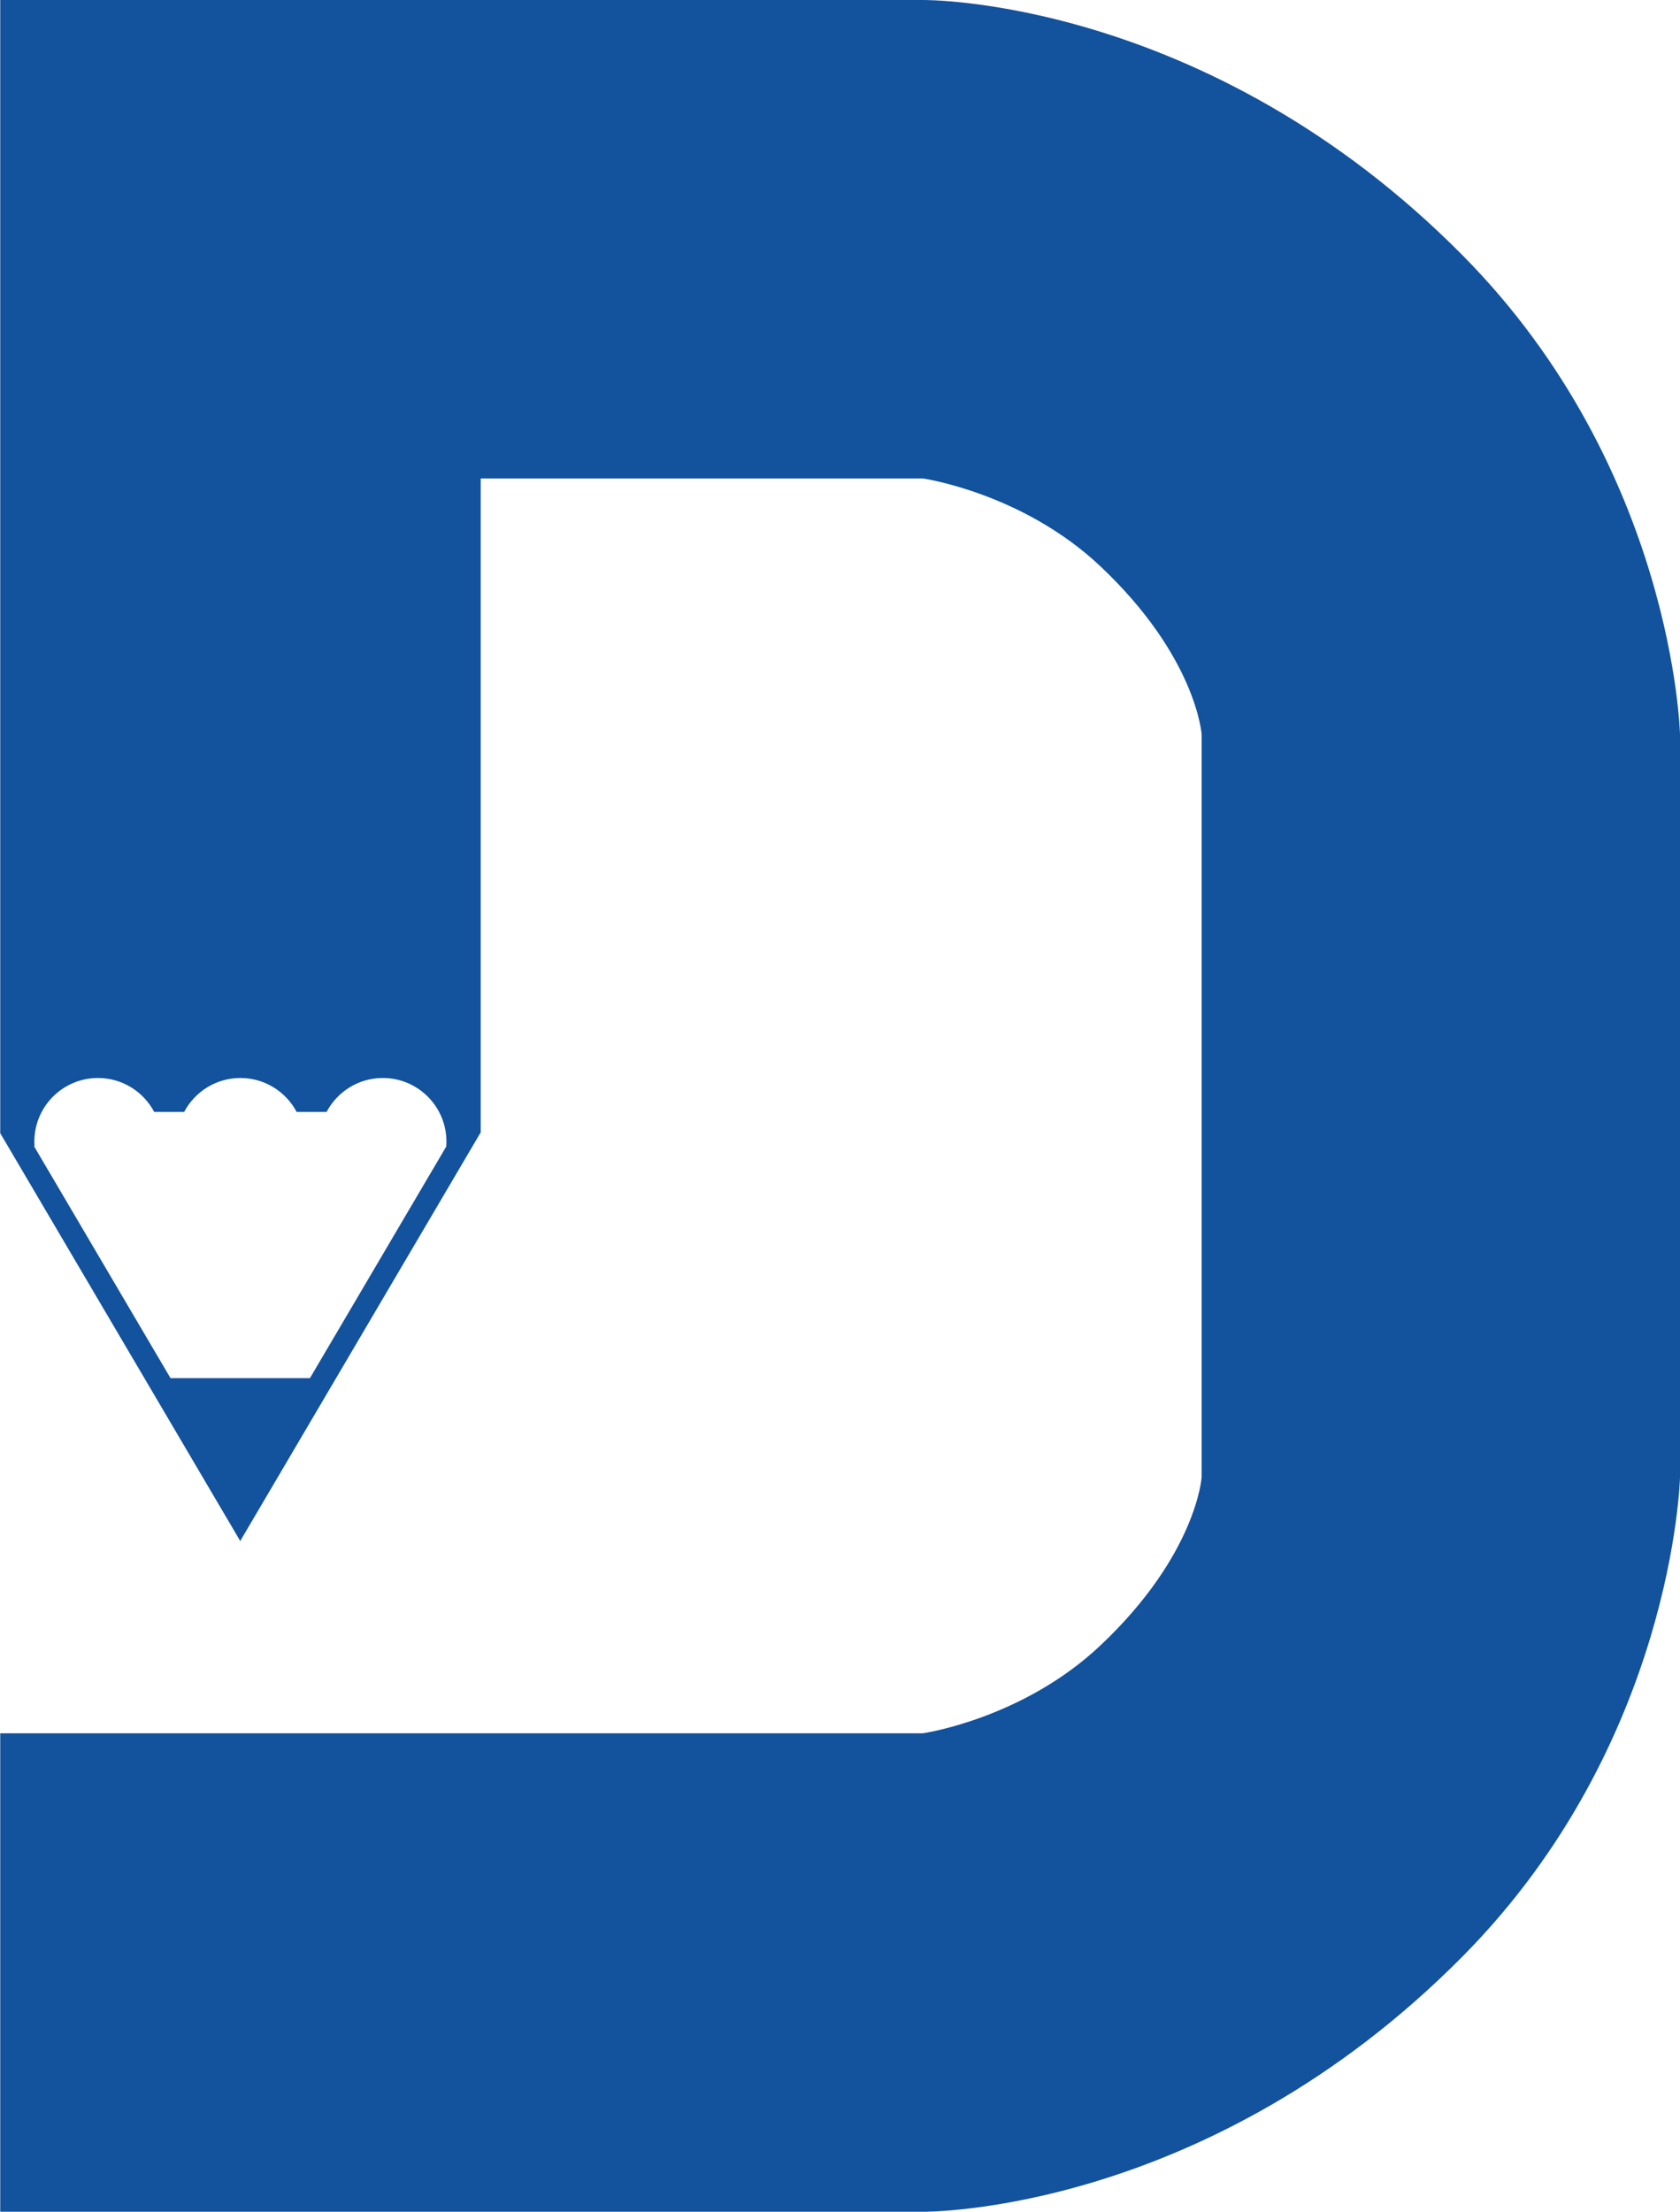 <?xml version="1.0" encoding="UTF-8"?>
<svg xmlns="http://www.w3.org/2000/svg" xmlns:xlink="http://www.w3.org/1999/xlink" width="1437.93pt" height="1892.68pt" viewBox="0 0 1437.93 1892.68" version="1.1">
<defs>
<clipPath id="clip1">
  <path d="M 0 0 L 1437.93 0 L 1437.93 1892.68 L 0 1892.68 Z M 0 0 "/>
</clipPath>
</defs>
<g id="surface1">
<g clip-path="url(#clip1)" clip-rule="nonzero">
<path style=" stroke:none;fill-rule:nonzero;fill:rgb(7.446%,32.152%,61.131%);fill-opacity:1;" d="M 382.117 980.852 L 265.281 1179.348 L 145.953 1179.348 L 29.117 980.852 L 29.582 980.852 C 29.488 979.566 29.395 978.285 29.395 976.977 C 29.395 946.879 53.777 922.48 83.852 922.48 C 104.734 922.48 122.852 934.258 131.988 951.527 L 157.617 951.527 C 166.754 934.258 184.871 922.48 205.754 922.48 C 226.641 922.48 244.758 934.258 253.895 951.527 L 279.523 951.527 C 288.66 934.258 306.777 922.48 327.66 922.48 C 357.734 922.48 382.117 946.879 382.117 976.977 C 382.117 978.285 382.02 979.566 381.93 980.852 Z M 1252.441 219.109 C 1033.02 -3 789.891 0.012 789.891 0.012 L 789.891 0 L 0.207 0 L 0.207 969.371 L 0 969.371 L 205.41 1318.344 L 205.41 1319.051 L 205.617 1318.695 L 205.824 1319.051 L 205.824 1318.344 L 411.234 969.371 L 411.441 969.371 L 411.441 409.441 L 789.891 409.441 C 789.891 409.441 875.098 421.609 941.934 484.691 C 1024.23 562.359 1028.5 628.539 1028.5 628.539 L 1028.5 1264.141 C 1028.5 1264.141 1024.23 1330.32 941.934 1407.996 C 875.098 1471.07 789.891 1483.242 789.891 1483.242 L 0.207 1483.242 L 0.207 1892.68 L 789.891 1892.68 C 789.898 1892.68 1033.031 1895.684 1252.441 1673.574 C 1432.82 1490.988 1437.93 1264.141 1437.93 1264.141 L 1437.93 628.539 C 1437.93 628.539 1432.82 401.699 1252.441 219.109 "/>
</g>
</g>
</svg>
